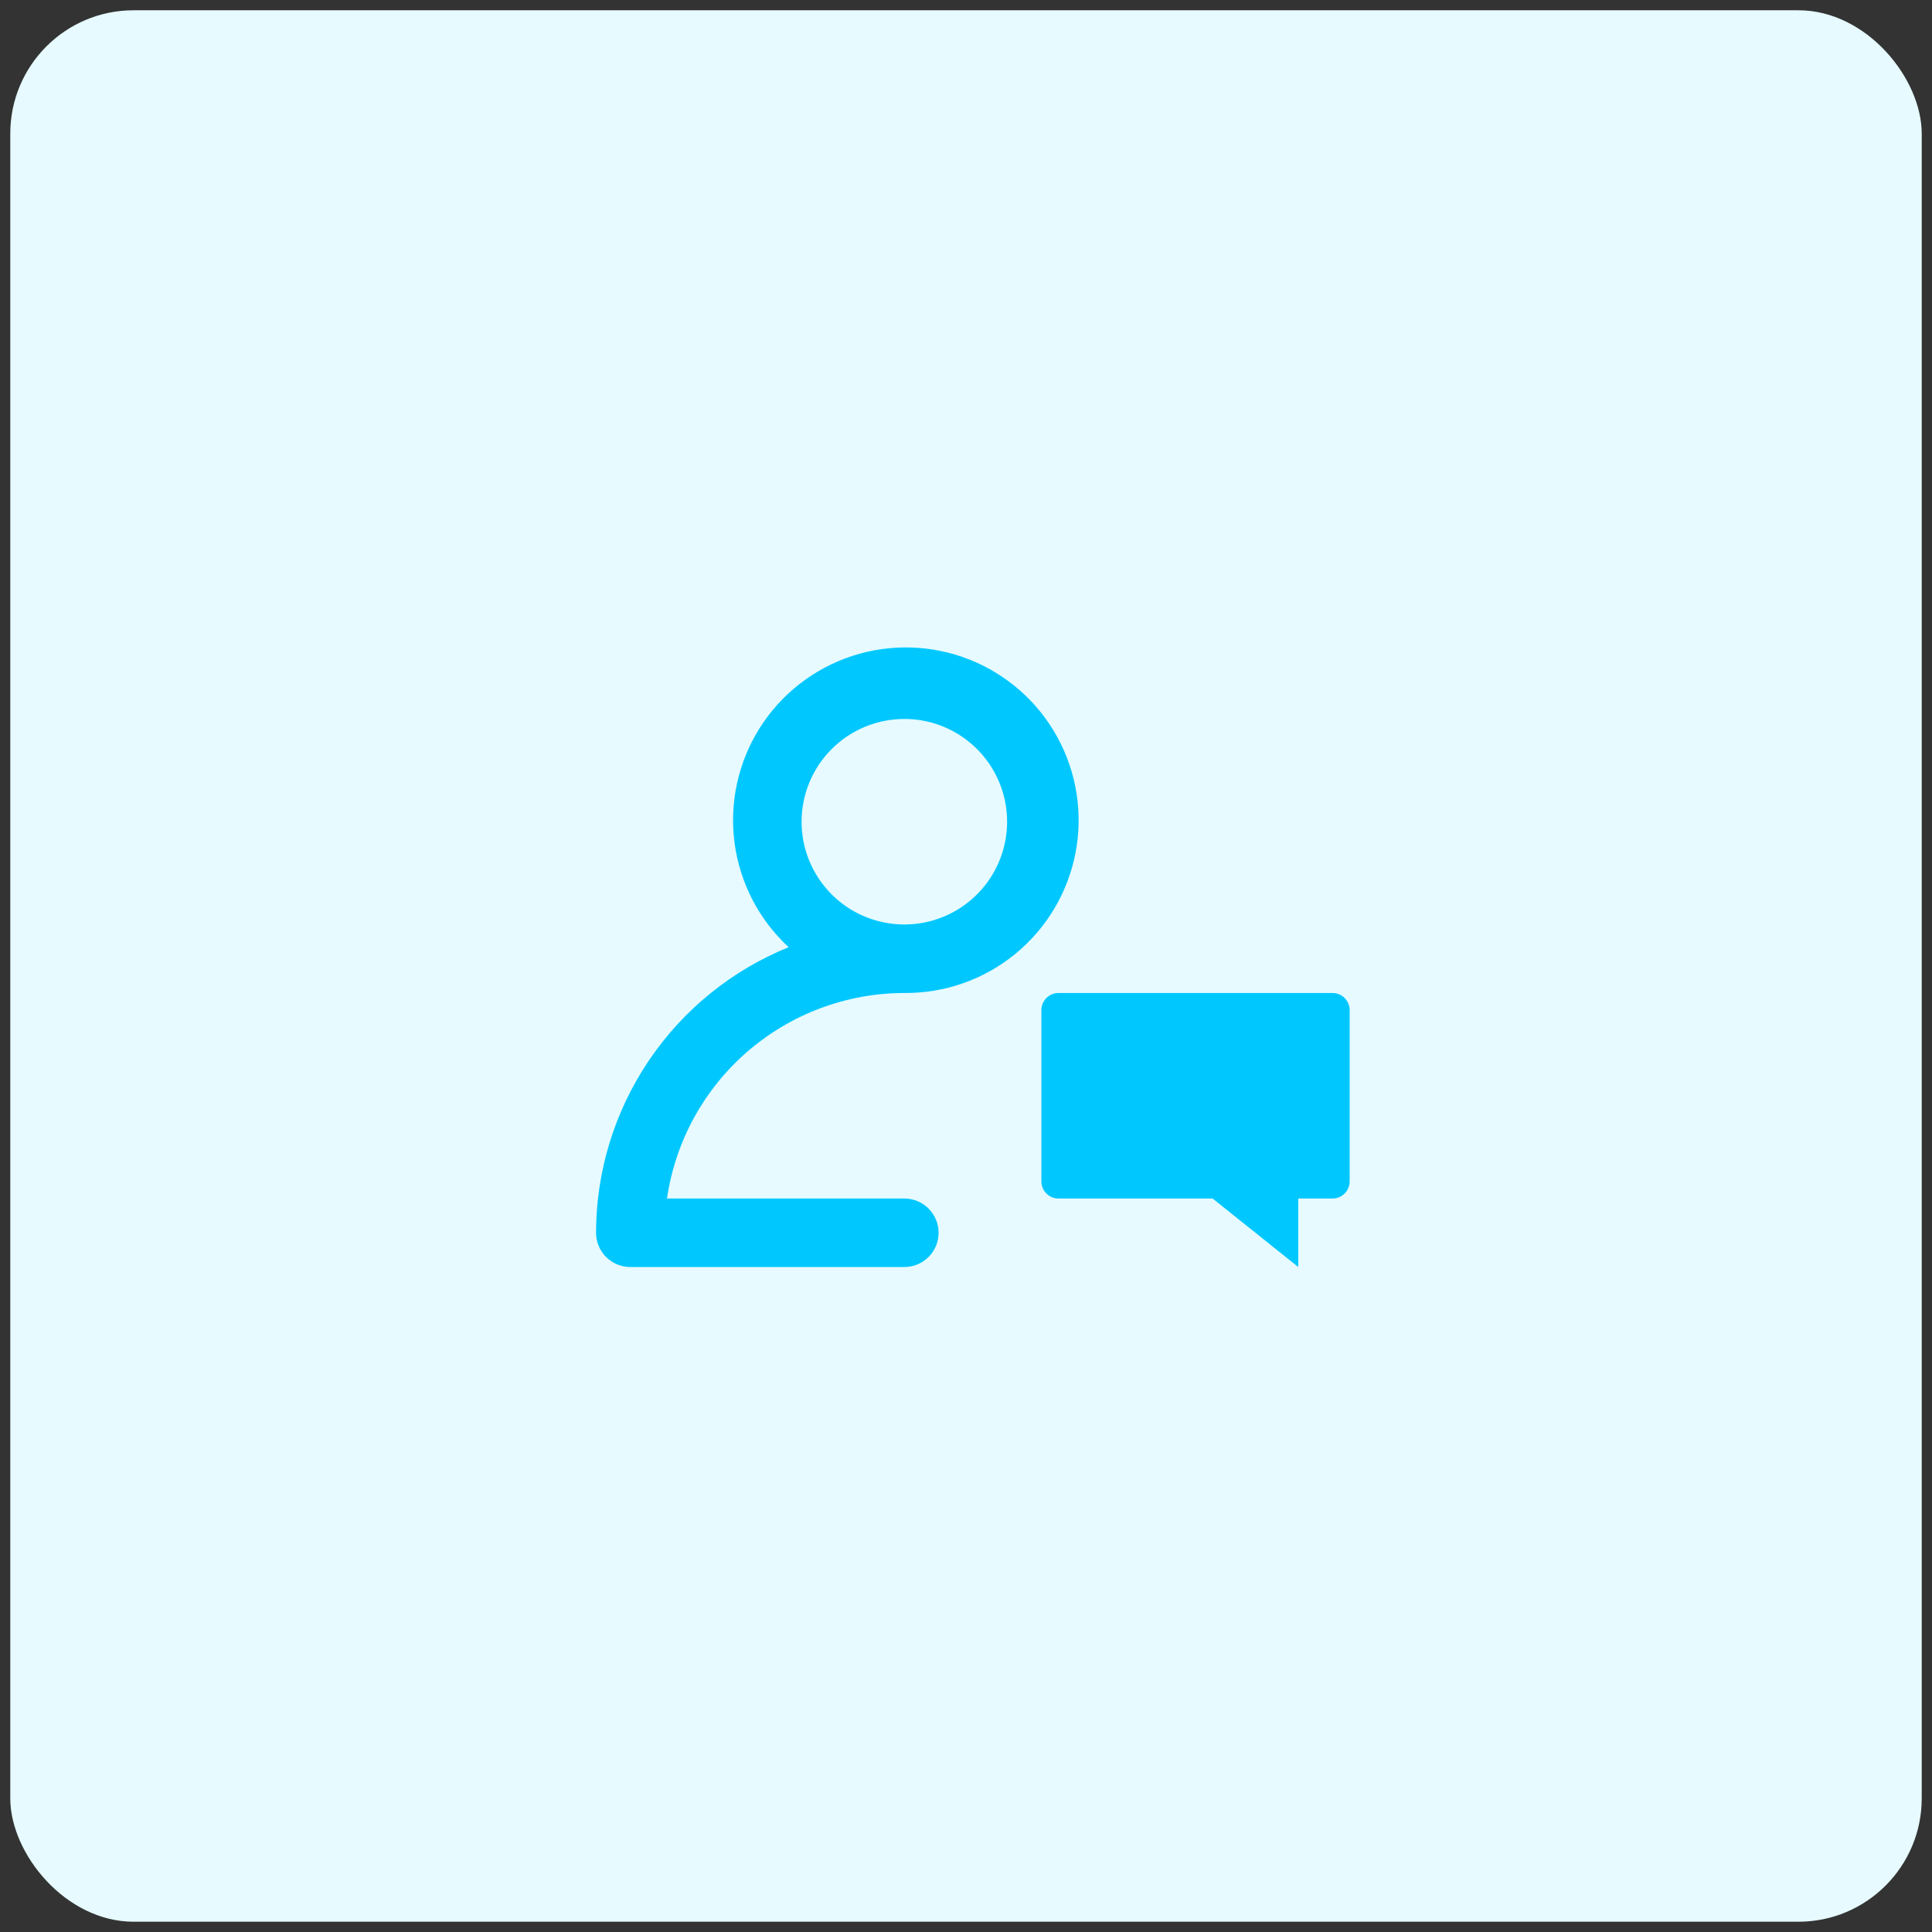 <svg width="94" height="94" viewBox="0 0 94 94" fill="none" xmlns="http://www.w3.org/2000/svg">
<rect x="0" y="0" width="94" height="94" fill="#333333" stroke="none"/>
<g clip-path="url(#clip0_2859_792)">
<rect x="0.5" y="0.5" width="93" height="93" rx="6" fill="#E6FAFF"/>
<path d="M30.667 61.646H44C44.442 61.646 44.866 61.471 45.178 61.158C45.491 60.846 45.667 60.422 45.667 59.98C45.667 59.538 45.491 59.114 45.178 58.801C44.866 58.489 44.442 58.313 44 58.313H32.452C32.856 55.538 34.245 53.001 36.365 51.164C38.486 49.329 41.195 48.316 44 48.313C45.962 48.33 47.869 47.66 49.389 46.419C50.91 45.178 51.948 43.444 52.324 41.518C52.7 39.592 52.39 37.594 51.449 35.873C50.507 34.151 48.992 32.813 47.167 32.09C45.343 31.368 43.323 31.307 41.458 31.917C39.593 32.528 38 33.772 36.955 35.433C35.911 37.095 35.481 39.069 35.74 41.015C35.998 42.96 36.929 44.754 38.372 46.085C35.605 47.207 33.236 49.128 31.567 51.603C29.898 54.078 29.004 56.994 29 59.98C29 60.422 29.176 60.846 29.488 61.158C29.801 61.471 30.225 61.646 30.667 61.646ZM44 34.98C44.989 34.98 45.956 35.273 46.778 35.822C47.6 36.372 48.241 37.153 48.619 38.066C48.998 38.98 49.097 39.985 48.904 40.955C48.711 41.925 48.235 42.816 47.535 43.515C46.836 44.215 45.945 44.691 44.975 44.884C44.005 45.077 43 44.977 42.087 44.599C41.173 44.221 40.392 43.58 39.843 42.758C39.293 41.935 39 40.969 39 39.98C39 38.654 39.527 37.382 40.465 36.444C41.402 35.507 42.674 34.98 44 34.98ZM65.667 49.146V57.48C65.667 57.701 65.579 57.913 65.423 58.069C65.266 58.225 65.054 58.313 64.833 58.313H63.167V61.646L59 58.313H51.5C51.279 58.313 51.067 58.225 50.911 58.069C50.755 57.913 50.667 57.701 50.667 57.48V49.146C50.667 48.925 50.755 48.713 50.911 48.557C51.067 48.401 51.279 48.313 51.5 48.313H64.833C65.054 48.313 65.266 48.401 65.423 48.557C65.579 48.713 65.667 48.925 65.667 49.146Z" fill="#00C8FF"/>
</g>
<defs>
<clipPath id="clip0_2859_792">
<rect width="93" height="93" fill="white" transform="translate(0.5 0.5)"/>
</clipPath>
</defs>
</svg>
